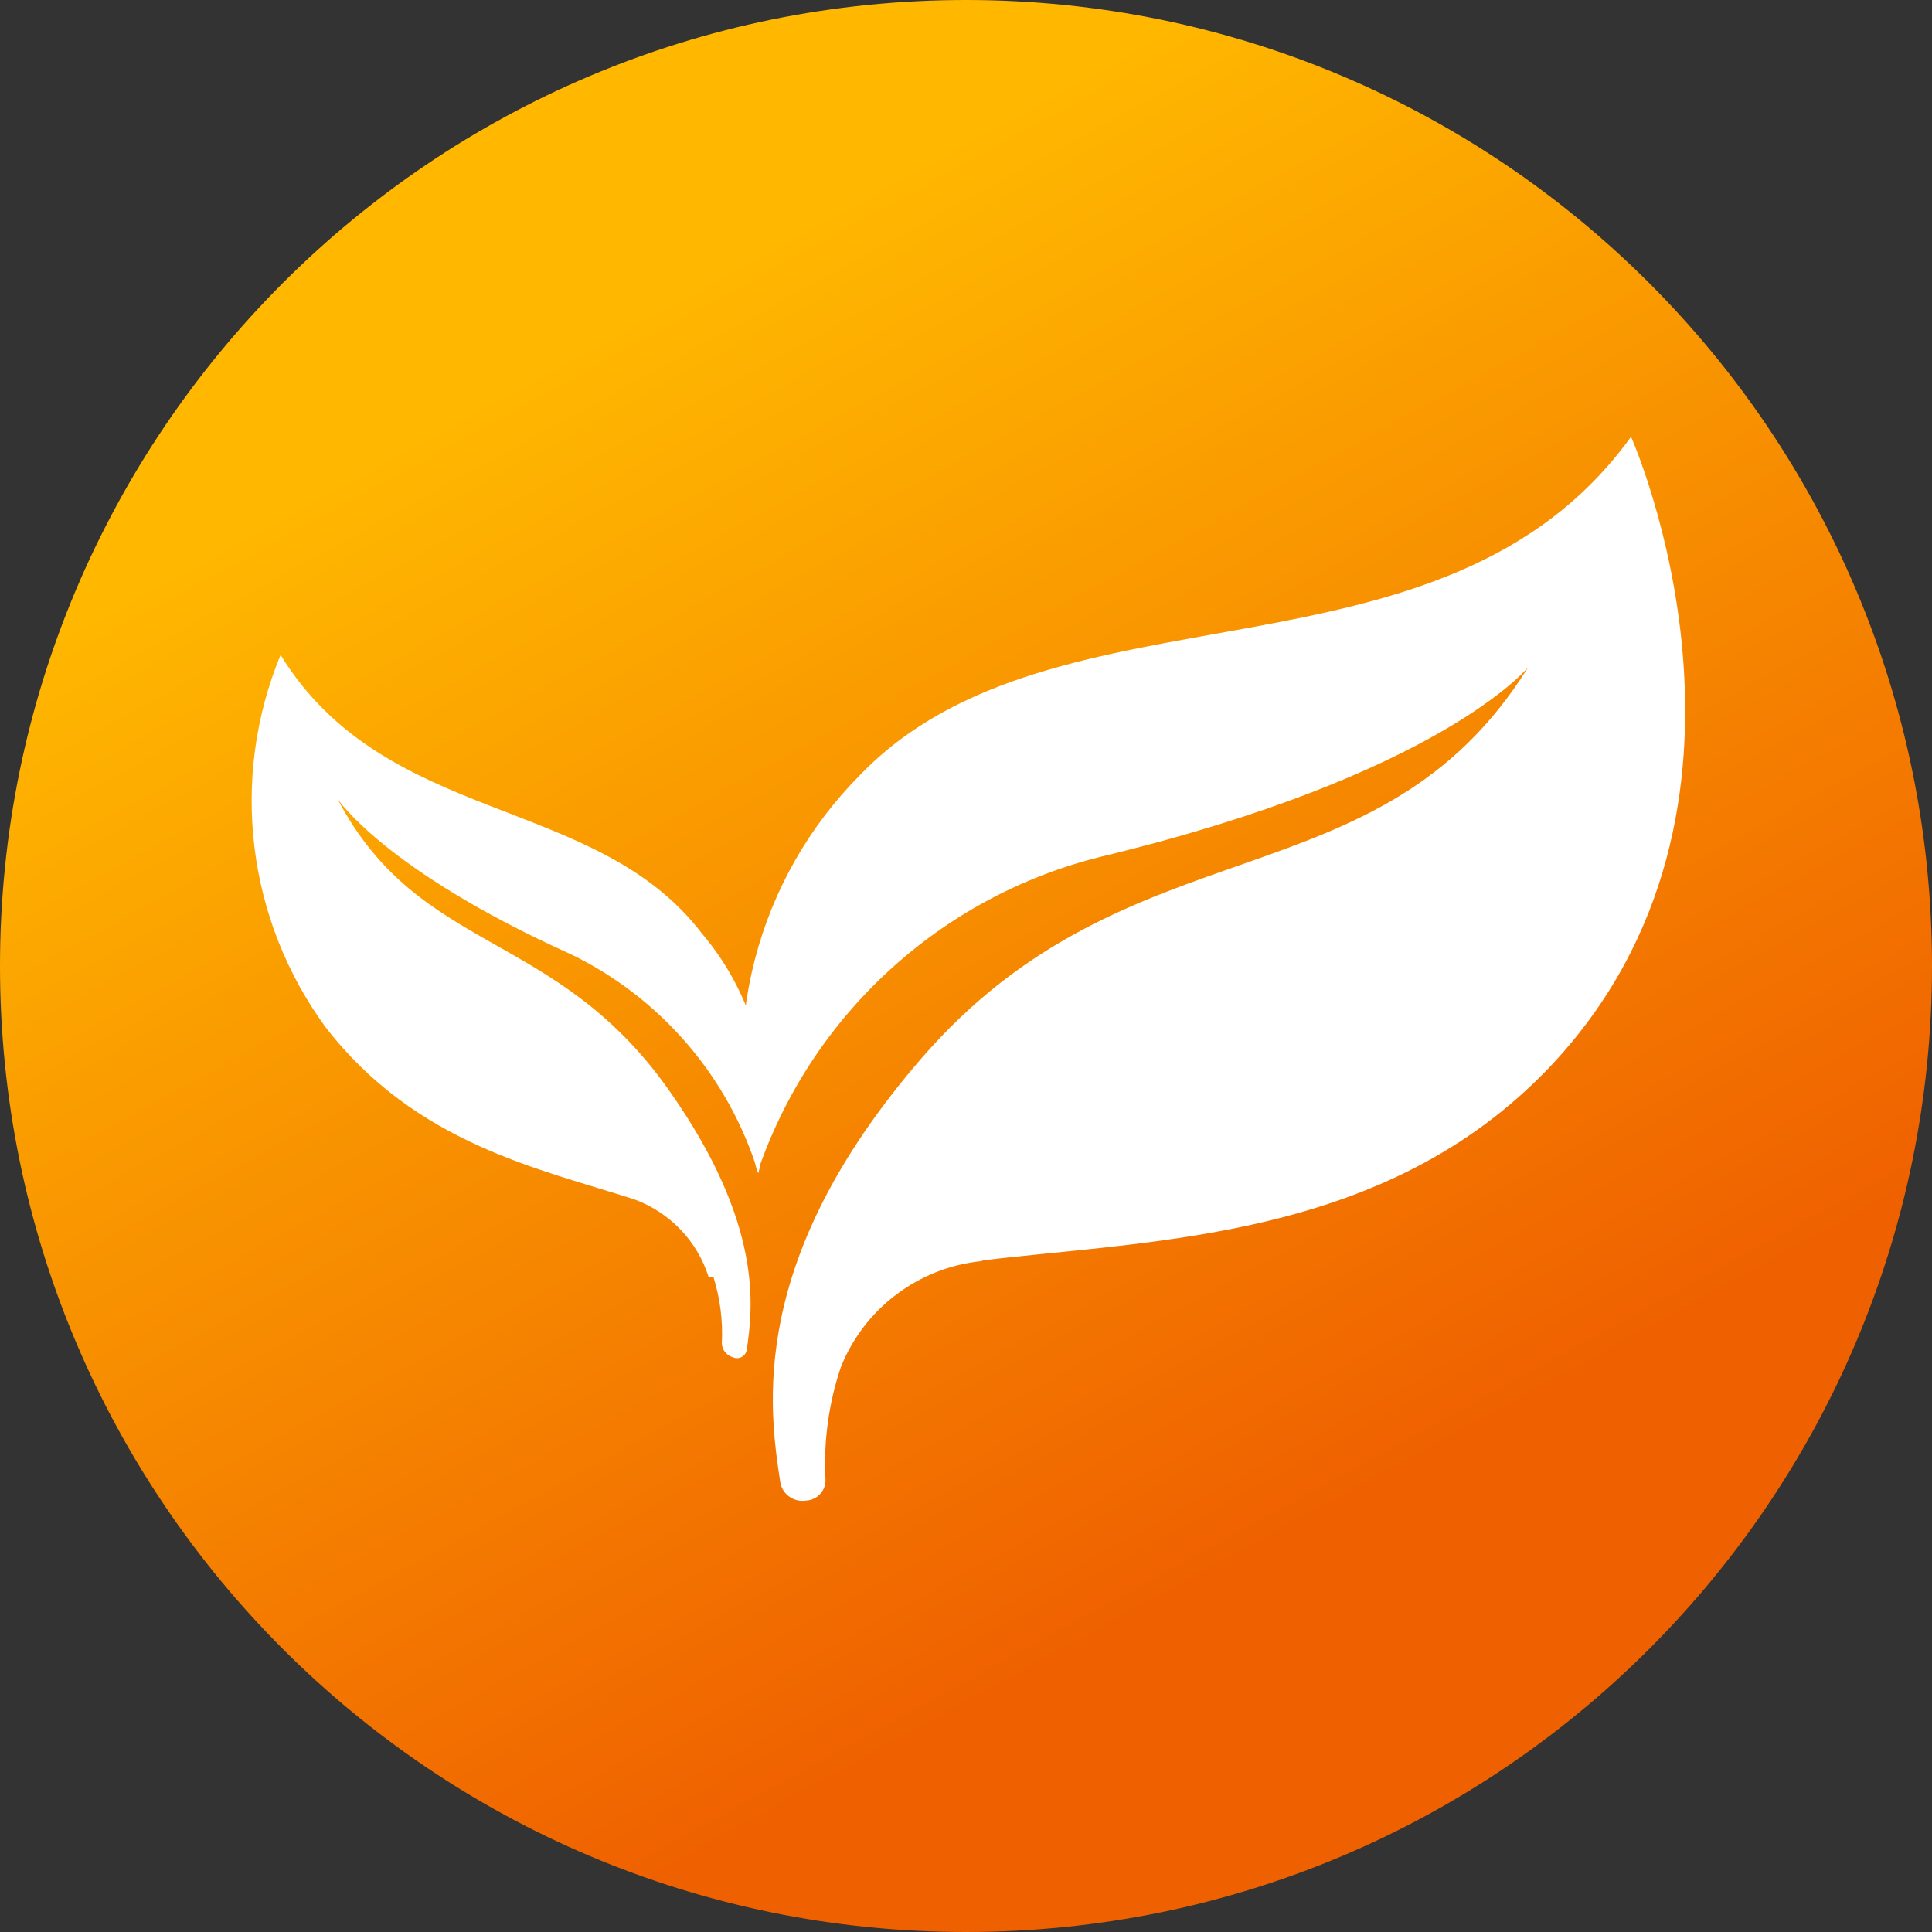 <?xml version="1.0" encoding="UTF-8"?> <svg xmlns="http://www.w3.org/2000/svg" width="32" height="32" viewBox="0 0 32 32" fill="none"><rect x="0" y="0" width="32" height="32" fill="#333333" stroke="none"/><path d="M16 32C24.837 32 32 24.837 32 16C32 7.163 24.837 0 16 0C7.163 0 0 7.163 0 16C0 24.837 7.163 32 16 32Z" fill="url(#paint0_linear_2673_2488)"></path><path d="M16.294 20.874C19.161 20.531 22.946 20.523 25.656 17.686C29.755 13.378 27.015 7.234 27.015 7.234C23.887 11.572 17.474 9.474 14.241 12.841C13.399 13.688 12.799 14.744 12.501 15.9C12.203 17.056 12.219 18.27 12.546 19.418C12.98 18.141 13.727 16.994 14.72 16.081C15.713 15.167 16.919 14.518 18.227 14.192C23.872 12.833 25.313 11.049 25.313 11.049C22.827 15.043 18.705 13.535 15.249 17.544C12.382 20.867 12.732 23.308 12.927 24.57C12.948 24.663 13.004 24.744 13.083 24.796C13.162 24.849 13.258 24.869 13.352 24.854C13.44 24.85 13.523 24.812 13.583 24.747C13.643 24.683 13.675 24.598 13.673 24.51C13.639 23.878 13.725 23.244 13.927 22.644C14.117 22.168 14.434 21.752 14.844 21.443C15.253 21.134 15.739 20.942 16.249 20.889L16.294 20.874ZM11.814 21.143C11.927 21.5 11.975 21.874 11.956 22.248C11.957 22.301 11.975 22.352 12.008 22.393C12.04 22.435 12.085 22.465 12.135 22.48C12.158 22.49 12.182 22.496 12.207 22.496C12.231 22.496 12.256 22.49 12.278 22.479C12.3 22.469 12.32 22.453 12.335 22.434C12.351 22.414 12.361 22.392 12.367 22.367C12.471 21.658 12.65 20.285 11.082 18.06C9.194 15.379 6.946 15.82 5.588 13.229C5.588 13.229 6.371 14.416 9.455 15.805C10.194 16.163 10.852 16.671 11.386 17.295C11.921 17.919 12.321 18.647 12.561 19.433C12.731 18.743 12.735 18.022 12.571 17.33C12.407 16.638 12.081 15.995 11.62 15.454C9.858 13.154 6.394 13.684 4.647 10.848C4.232 11.853 4.083 12.949 4.214 14.028C4.345 15.108 4.751 16.137 5.393 17.014C6.887 18.948 8.94 19.359 10.508 19.866C10.798 19.973 11.061 20.145 11.274 20.368C11.488 20.592 11.647 20.863 11.739 21.158L11.814 21.143Z" fill="white"></path><defs><linearGradient id="paint0_linear_2673_2488" x1="12.609" y1="4.105" x2="23.728" y2="24.378" gradientUnits="userSpaceOnUse"><stop stop-color="#FFB700"></stop><stop offset="1" stop-color="#EF6000"></stop></linearGradient></defs></svg> 